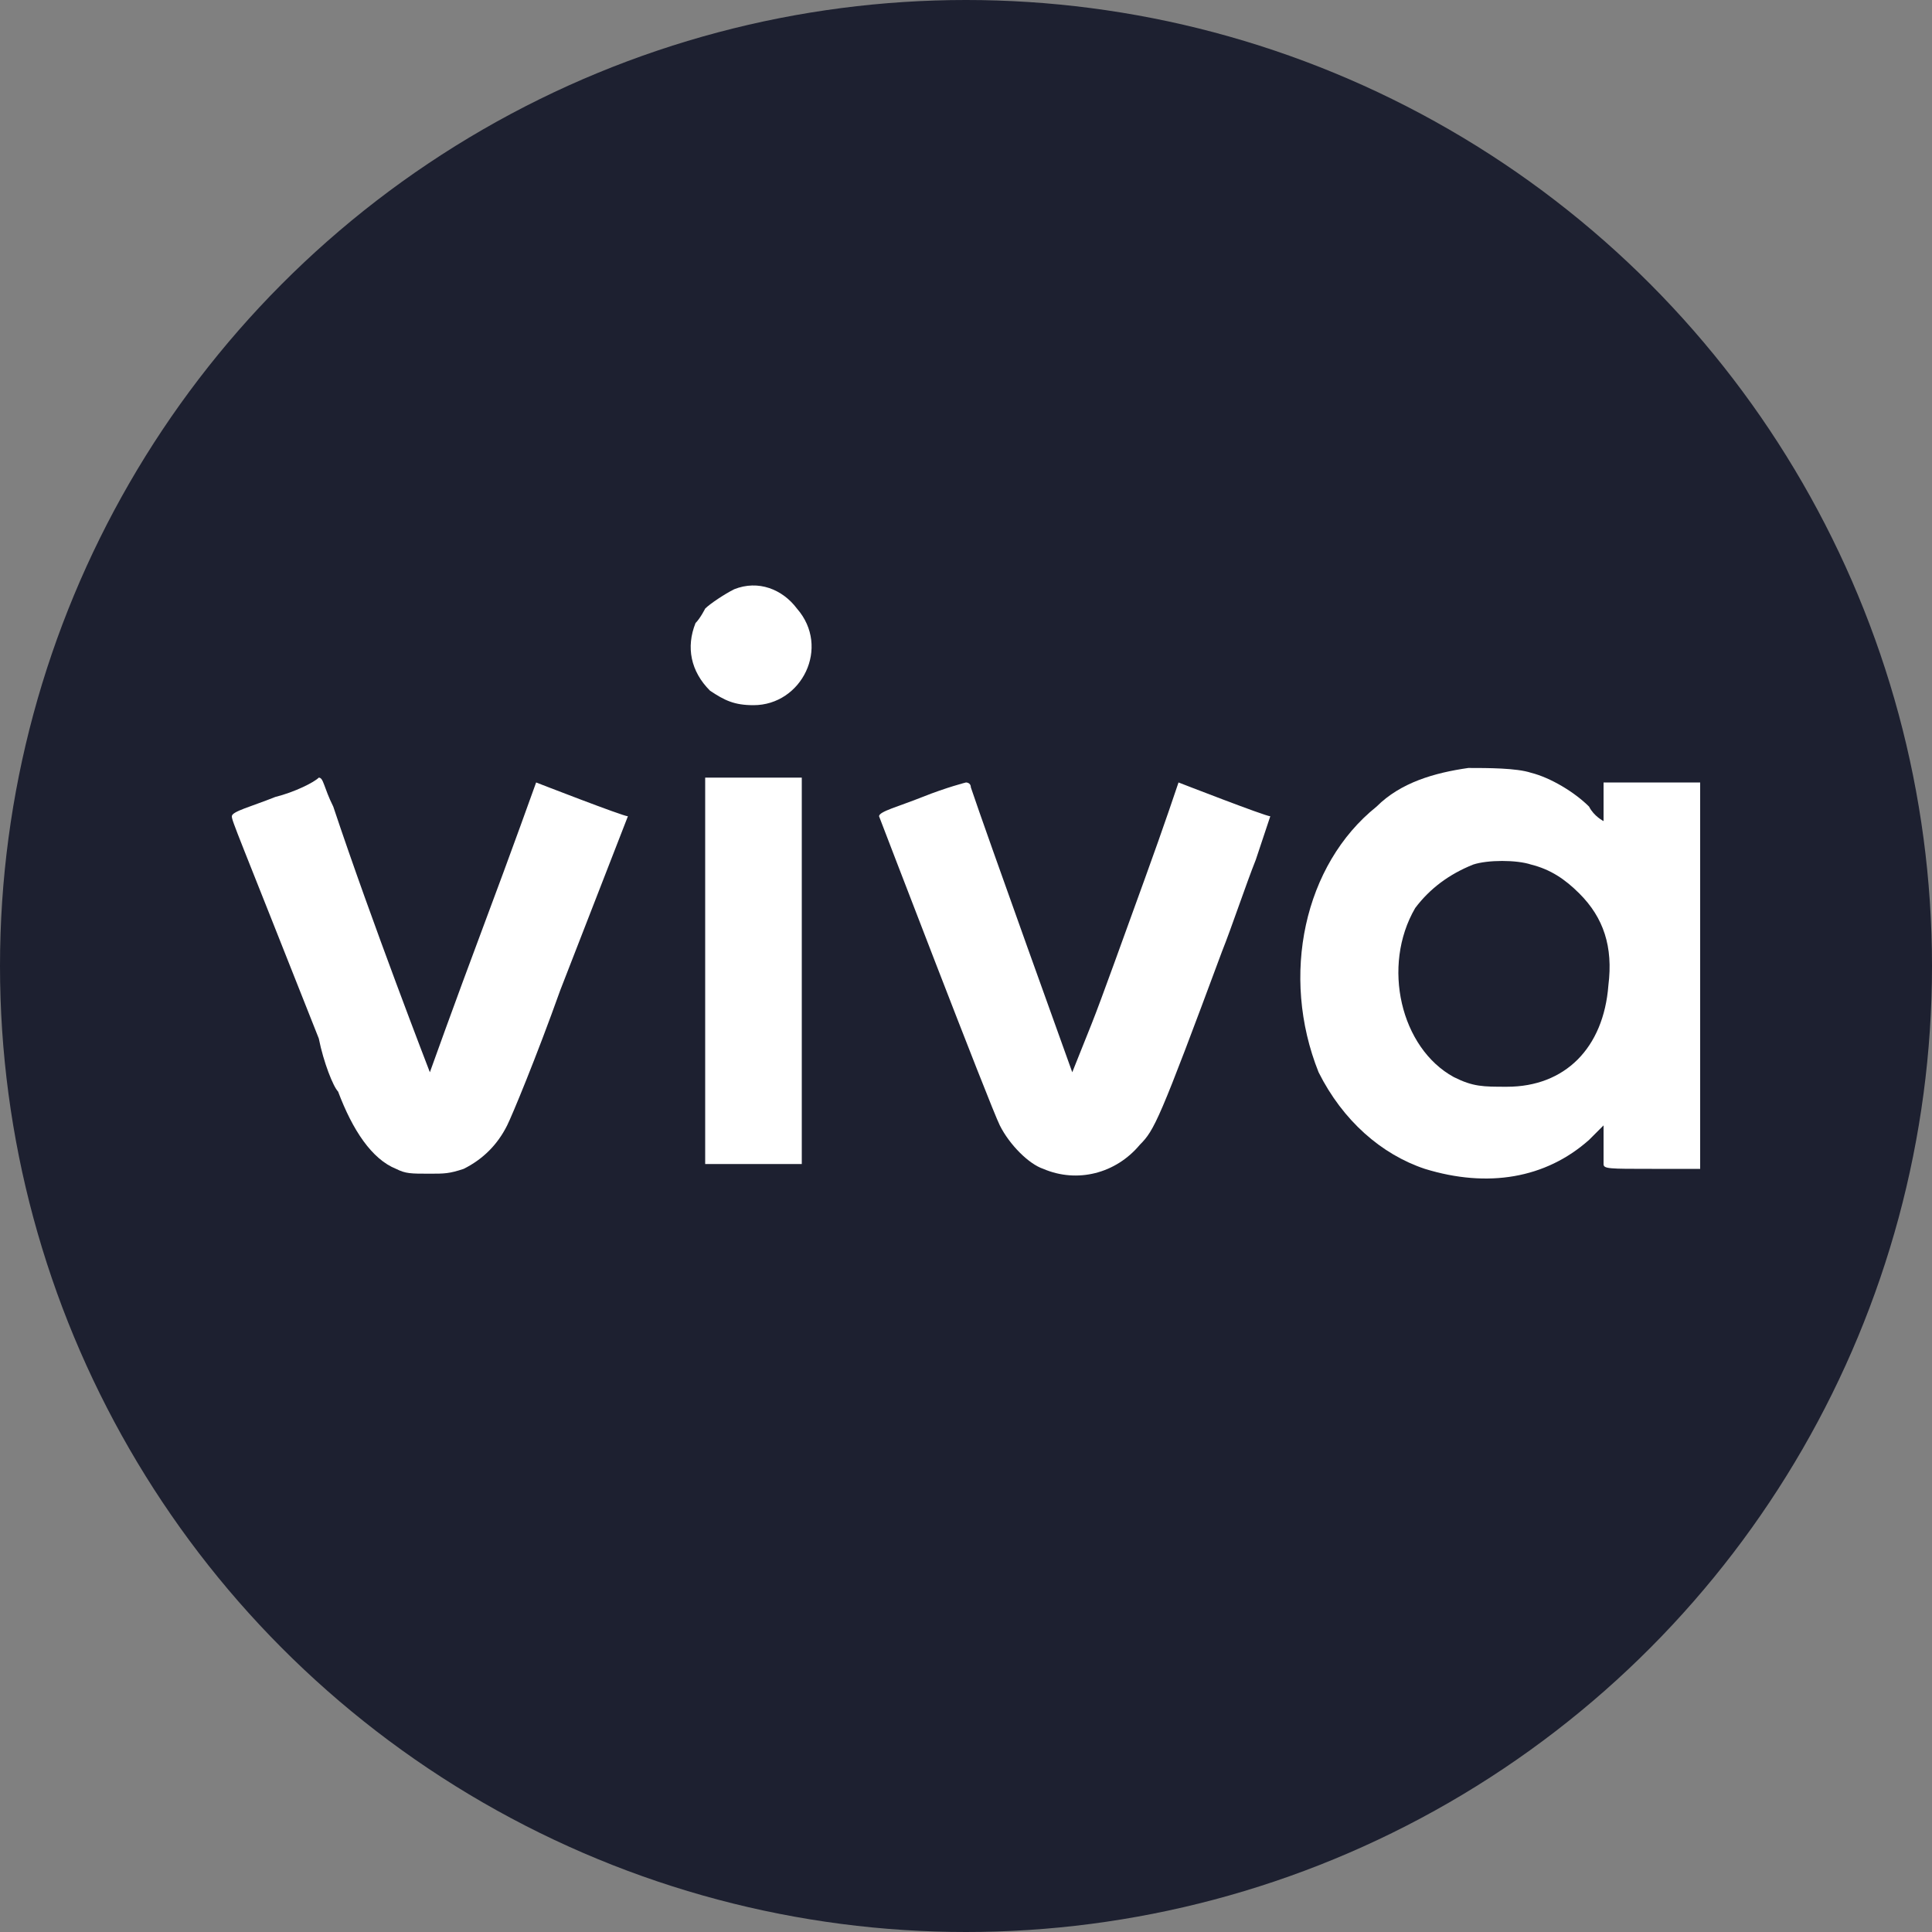 <?xml version="1.0" encoding="utf-8"?>
<!-- Generator: Adobe Illustrator 23.1.0, SVG Export Plug-In . SVG Version: 6.00 Build 0)  -->
<svg version="1.1" id="Layer_1" xmlns="http://www.w3.org/2000/svg" xmlns:xlink="http://www.w3.org/1999/xlink" x="0px" y="0px"
	 width="40px" height="40px" viewBox="0 0 40 40" style="enable-background:new 0 0 40 40;" xml:space="preserve">
<rect x="0" y="0" width="40" height="40" fill="#808080" stroke="none"/>
<style type="text/css">
	.st0{fill:#1D2030;}
	.st1{fill:#FFFFFF;}
</style>
<circle class="st0" cx="20" cy="20" r="20"/>
<g>
	<path class="st1" d="M15.2,12.2c-0.2,0.1-0.5,0.3-0.6,0.4c0,0-0.1,0.2-0.2,0.3c-0.2,0.5-0.1,1,0.3,1.4c0.3,0.2,0.5,0.3,0.9,0.3
		c1,0,1.6-1.2,0.9-2C16.2,12.2,15.7,12,15.2,12.2z"/>
	<path class="st1" d="M30.4,15.9c-0.7,0.1-1.4,0.3-1.9,0.8c-1.5,1.2-2,3.5-1.2,5.5c0.5,1,1.3,1.7,2.2,2c1.3,0.4,2.5,0.2,3.4-0.6
		l0.3-0.3v0.8c0,0.1,0.1,0.1,1,0.1h1v-8h-2v0.4c0,0.2,0,0.4,0,0.4c0,0-0.2-0.1-0.3-0.3c-0.3-0.3-0.8-0.6-1.2-0.7
		C31.4,15.9,30.8,15.9,30.4,15.9L30.4,15.9z M31.7,17.9c0.4,0.1,0.7,0.3,1,0.6c0.5,0.5,0.7,1.1,0.6,1.9c-0.1,1.3-0.9,2.1-2.1,2.1
		c-0.5,0-0.7,0-1.1-0.2c-1.1-0.6-1.5-2.3-0.8-3.5c0.3-0.4,0.7-0.7,1.2-0.9C30.8,17.8,31.4,17.8,31.7,17.9L31.7,17.9z"/>
	<path class="st1" d="M14.6,20.1v4h1l1,0v-4l0-4h-1l-1,0L14.6,20.1L14.6,20.1z"/>
	<path class="st1" d="M5.7,16.5c-0.5,0.2-0.9,0.3-0.9,0.4c0,0.1,0.1,0.3,1.8,4.6C6.7,22,6.9,22.5,7,22.6c0.3,0.8,0.7,1.4,1.2,1.6
		c0.2,0.1,0.3,0.1,0.7,0.1c0.3,0,0.4,0,0.7-0.1c0.4-0.2,0.7-0.5,0.9-0.9c0.1-0.2,0.6-1.4,1.1-2.8c1.4-3.6,1.4-3.6,1.4-3.6
		c-0.1,0-1.9-0.7-1.9-0.7c0,0-0.5,1.4-1.1,3c-0.6,1.6-1.1,3-1.1,3c0,0-1.2-3.1-2-5.5c-0.2-0.4-0.2-0.6-0.3-0.6
		C6.5,16.2,6.1,16.4,5.7,16.5L5.7,16.5z"/>
	<path class="st1" d="M19.1,16.5c-0.5,0.2-0.9,0.3-0.9,0.4c0,0,2.3,6,2.5,6.4c0.2,0.4,0.6,0.8,0.9,0.9c0.7,0.3,1.5,0.1,2-0.5
		c0.3-0.3,0.4-0.5,1.7-4c0.2-0.5,0.5-1.4,0.7-1.9c0.2-0.6,0.3-0.9,0.3-0.9c-0.1,0-1.9-0.7-1.9-0.7c0,0-0.3,0.9-0.7,2
		c-0.4,1.1-0.9,2.5-1.1,3s-0.4,1-0.4,1c0,0-1.8-5-2.1-5.9c0-0.1-0.1-0.1-0.1-0.1C20,16.2,19.6,16.3,19.1,16.5z"/>
</g>
</svg>
